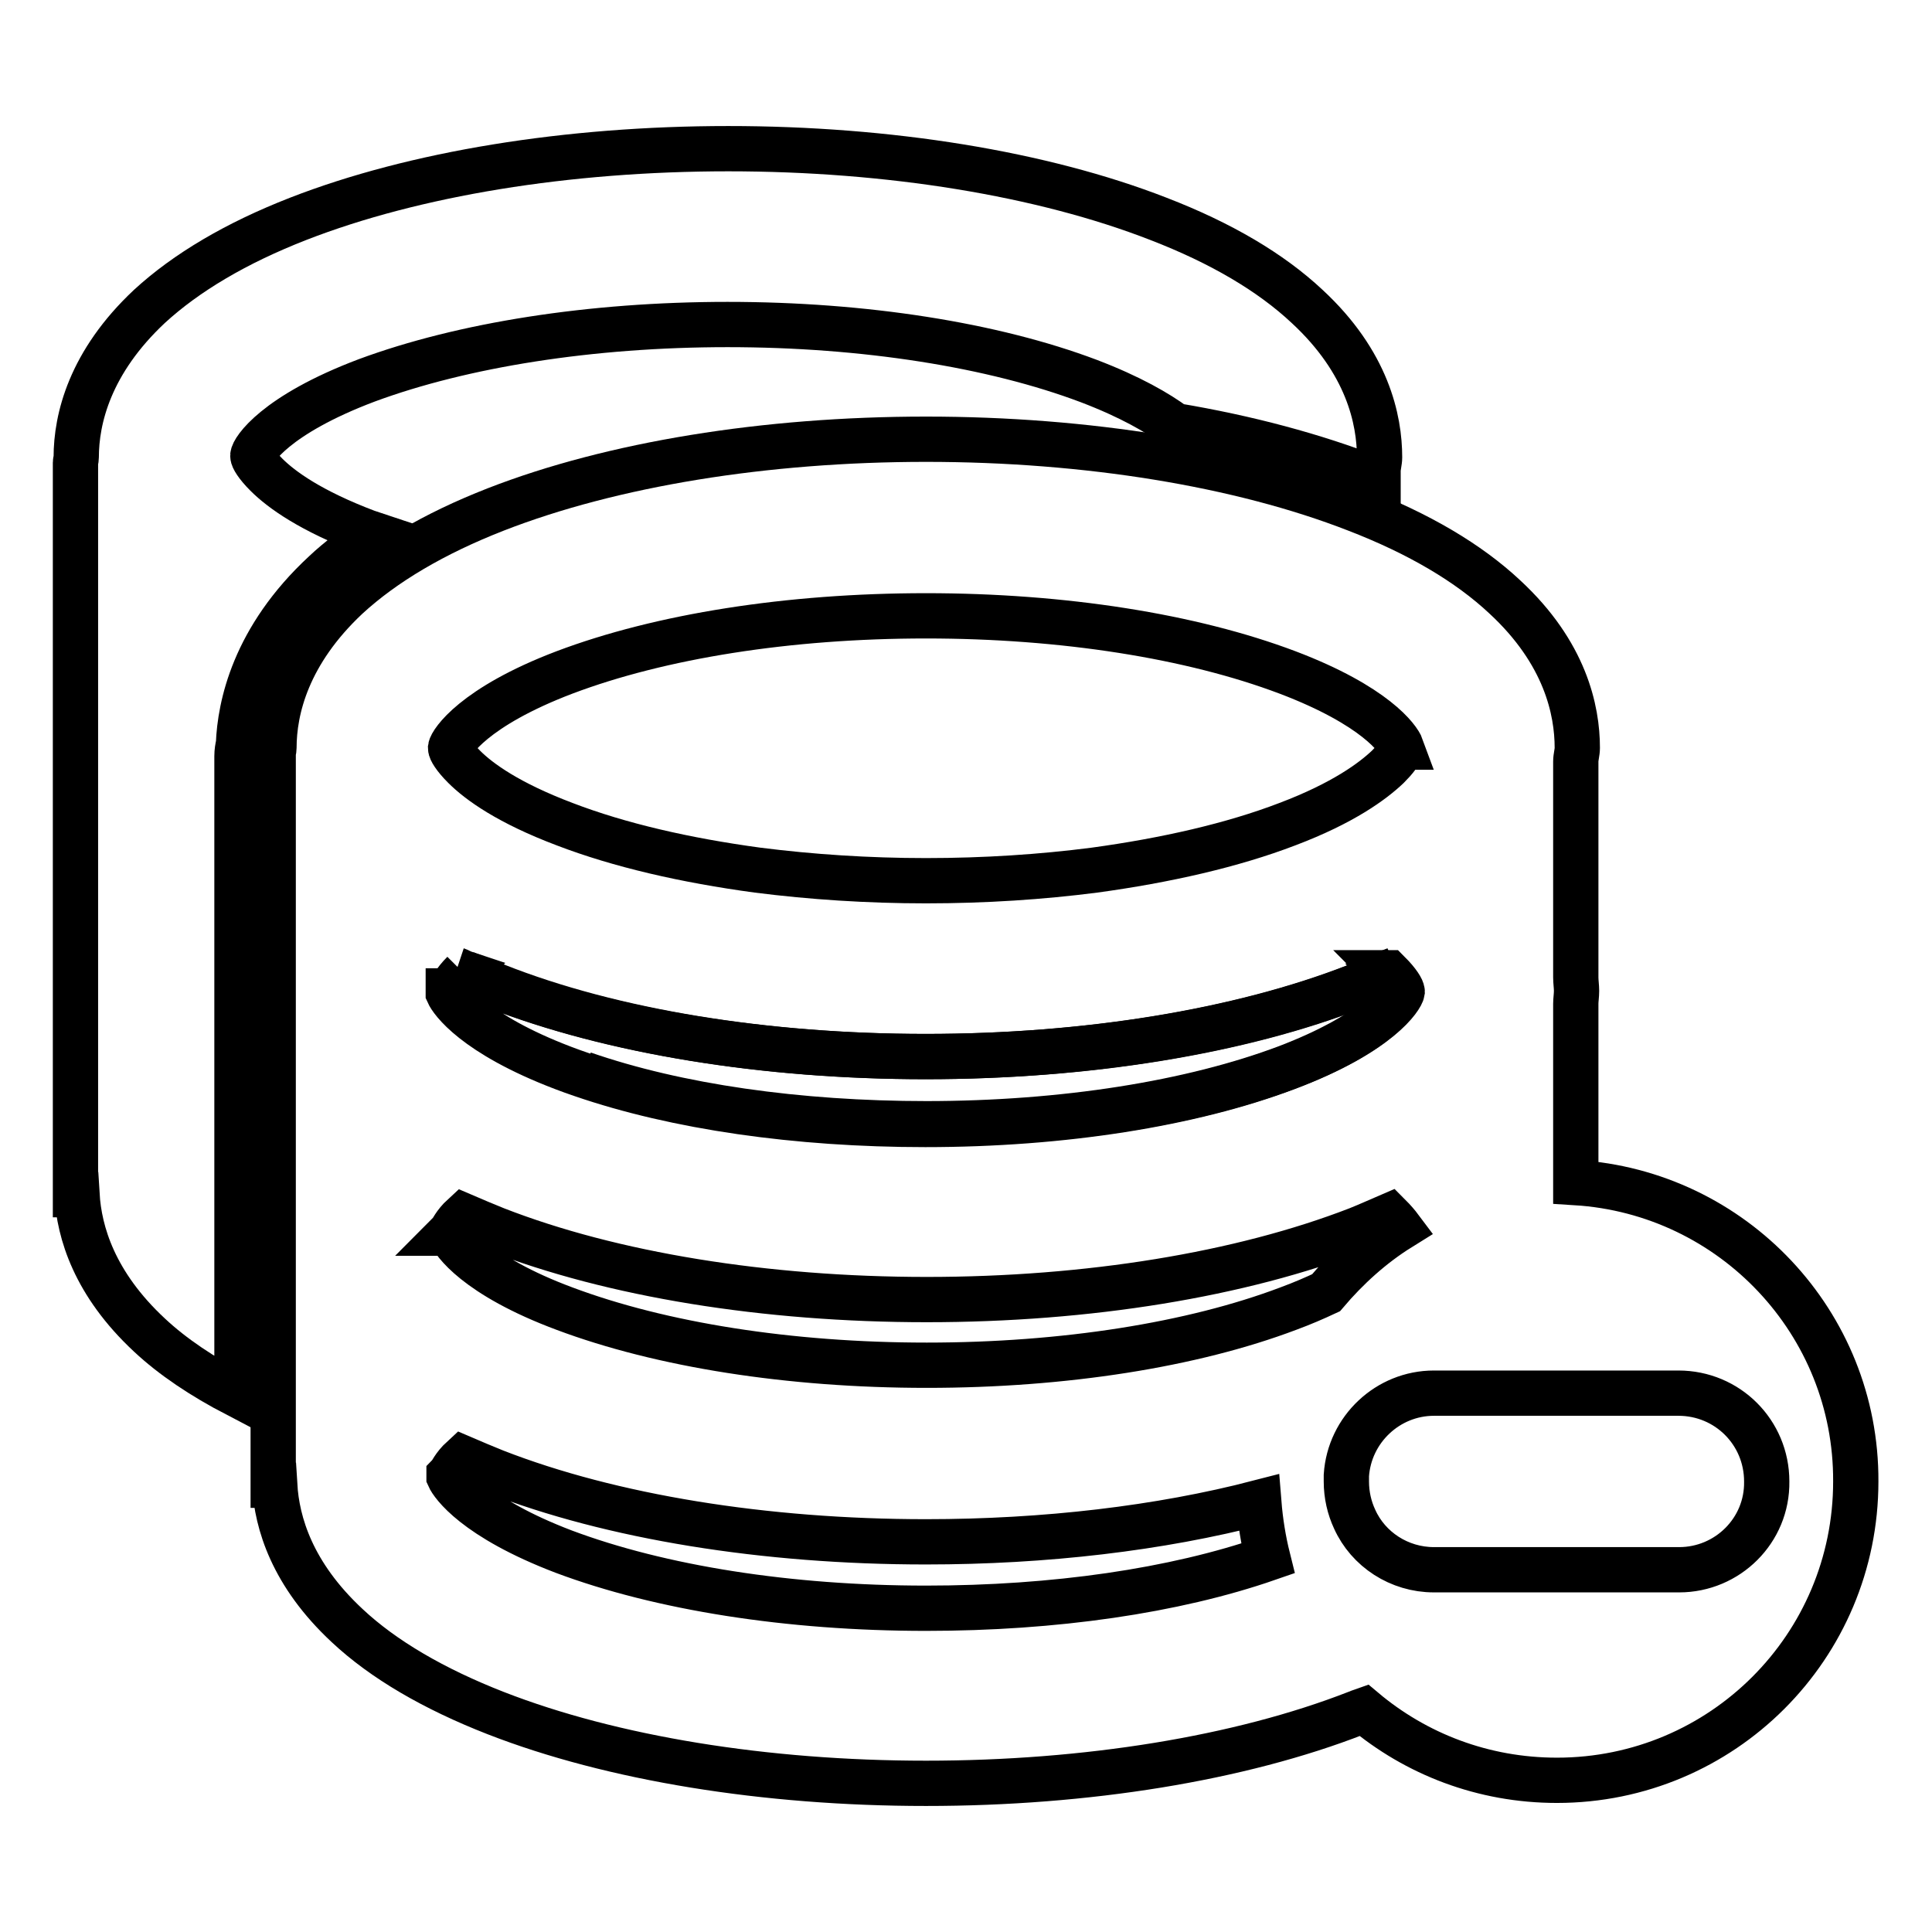<?xml version="1.0" encoding="utf-8"?>
<!-- Svg Vector Icons : http://www.onlinewebfonts.com/icon -->
<!DOCTYPE svg PUBLIC "-//W3C//DTD SVG 1.1//EN" "http://www.w3.org/Graphics/SVG/1.1/DTD/svg11.dtd">
<svg version="1.1" xmlns="http://www.w3.org/2000/svg" xmlns:xlink="http://www.w3.org/1999/xlink" x="0px" y="0px" viewBox="0 0 256 256" enable-background="new 0 0 256 256" xml:space="preserve">
<g> <path stroke-width="6" fill-opacity="0" stroke="#000000"  d="M31.6,98.6c0.2-5,2-14,11.4-22.7c1.9-1.8,4.1-3.4,6.5-5.1c-0.3-0.1-0.6-0.2-0.9-0.3 c-7.4-2.8-11.3-5.6-13.3-7.6c-1.3-1.3-1.8-2.2-1.8-2.5c0-0.7,2.9-5.4,15.1-10C61.3,45.7,78.3,43,96.4,43s35.2,2.7,47.9,7.5 c5.5,2.1,9.1,4.2,11.4,5.9c9.6,1.6,18.5,4,26.2,7c0.3,0.1,0.5,0.2,0.7,0.3v-1.3c0-0.6,0.2-1.2,0.2-1.8c0-5-1.6-12.6-9.6-20 c-4.8-4.5-11.4-8.4-19.7-11.6c-15.4-6-35.7-9.3-57-9.3c-21.3,0-41.6,3.3-57,9.3c-8.2,3.2-14.8,7.1-19.7,11.6 c-7.9,7.4-9.7,14.9-9.7,20c0,0.3-0.1,0.5-0.1,0.7v97h0.2c0.3,5,2.3,11.8,9.6,18.6c3.1,2.9,7,5.5,11.6,7.9v-84.6 C31.4,99.6,31.5,99,31.6,98.6z"/> <path stroke-width="6" fill-opacity="0" stroke="#000000"  d="M184.8,128.5c-0.3,0.1-0.7,0.3-1,0.4l0,0c0,0,0,0,0.1,0C184.3,128.8,184.6,128.6,184.8,128.5z M122.7,140 c-21.3,0-41.6-3.3-57-9.3c-1.4-0.6-2.8-1.1-4.2-1.8l0,0c1.3,0.6,2.7,1.2,4.2,1.7C81.1,136.7,101.4,140,122.7,140L122.7,140z"/> <path stroke-width="6" fill-opacity="0" stroke="#000000"  d="M185.5,131.1v0.5h0c-0.3,1.2-3.7,5.5-14.9,9.8c-12.7,4.8-29.7,7.5-47.9,7.5c-17,0-33-2.3-45.4-6.6 c12.4,4.3,28.4,6.6,45.5,6.6c18.2,0,35.2-2.7,47.9-7.5c12.2-4.6,15-9.3,15.1-10c0-0.3-0.5-1.2-1.8-2.5c0,0,0,0-0.1,0 C184.9,129.9,185.5,130.7,185.5,131.1z"/> <path stroke-width="6" fill-opacity="0" stroke="#000000"  d="M179.8,130.7c0.7-0.3,1.4-0.6,2.1-0.8C181.2,130.1,180.5,130.4,179.8,130.7z M122.7,140 c21.4,0,41.6-3.3,57-9.3C164.4,136.7,144.1,140,122.7,140z"/> <path stroke-width="6" fill-opacity="0" stroke="#000000"  d="M208.8,156.7v-23.7c0-0.5,0.1-1.1,0.1-1.7c0-0.6-0.1-1.2-0.1-1.8v-28.6c0-0.6,0.2-1.2,0.2-1.8 c0-5-1.6-12.6-9.6-20c-4.8-4.5-11.4-8.4-19.7-11.6c-15.4-6-35.7-9.3-57-9.3c-21.3,0-41.6,3.3-57,9.3c-8.2,3.2-14.8,7.1-19.7,11.6 c-7.9,7.4-9.7,14.9-9.7,20c0,0.3-0.1,0.5-0.1,0.7v97h0.2c0.3,5,2.3,11.8,9.6,18.6c4.8,4.5,11.5,8.4,19.7,11.6 c15.4,6,35.7,9.3,57,9.3c21.3,0,41.6-3.3,57-9.3c0.3-0.1,0.7-0.3,1-0.4c6.9,5.8,15.8,9.3,25.6,9.3c21.9,0,39.6-17.7,39.6-39.6 C246,175.3,229.6,158,208.8,156.7z M74.8,89.1c12.7-4.8,29.7-7.5,47.9-7.5s35.2,2.7,47.9,7.5c11.6,4.4,14.7,8.8,15.1,9.9h-0.2v0.4 c0,0.4-0.6,1.2-1.6,2.2c-2,1.9-5.9,4.8-13.3,7.6c-7.3,2.8-16.1,4.8-25.6,6.1c-7,0.9-14.5,1.4-22.3,1.4c-7.7,0-15.2-0.5-22.3-1.4 c-9.6-1.3-18.3-3.3-25.6-6.1c-7.4-2.8-11.3-5.6-13.3-7.6c-1.3-1.3-1.8-2.2-1.8-2.5C59.8,98.4,62.7,93.7,74.8,89.1z M59.6,131.3 c0.3-0.4,0.6-1.2,1.8-2.4c-0.3-0.1-0.6-0.3-0.9-0.4c0.3,0.1,0.6,0.3,0.9,0.4c0,0,0,0,0,0l0,0c1.3,0.6,2.7,1.2,4.2,1.8 c15.4,6,35.7,9.3,57,9.3c21.3,0,41.6-3.3,57-9.3c0.7-0.3,1.4-0.6,2.1-0.8c0.7-0.3,1.3-0.6,2-0.9l0,0c0.3-0.1,0.7-0.3,1-0.4 c-0.3,0.1-0.6,0.3-0.9,0.4c1.3,1.3,1.8,2.2,1.8,2.5c-0.1,0.7-2.9,5.4-15.1,10c-12.7,4.8-29.7,7.5-47.9,7.5c-17,0-33-2.3-45.5-6.6 c-0.9-0.3-1.7-0.6-2.5-0.9c-11.8-4.5-14.8-9-15.2-9.9V131.3z M59.6,163.4c0.3-0.3,0.6-1.2,1.8-2.3c1.4,0.6,2.8,1.2,4.3,1.8 c15.4,6,35.7,9.3,57.1,9.3s41.6-3.3,57.1-9.3c1.5-0.6,2.8-1.2,4.2-1.8c0.6,0.6,1.1,1.2,1.4,1.6c-3.7,2.3-7,5.3-9.8,8.6 c-1.5,0.7-3.1,1.4-5,2.1c-12.7,4.8-29.7,7.5-47.9,7.5s-35.2-2.7-48-7.5c-11.8-4.4-14.8-9-15.1-9.9V163.4z M122.7,213.1 c-18.2,0-35.2-2.7-48-7.5c-11.8-4.5-14.8-9-15.2-9.9v-0.2c0.3-0.3,0.6-1.2,1.8-2.3c1.4,0.6,2.8,1.2,4.3,1.8 c15.4,6,35.7,9.3,57.1,9.3c15.8,0,31-1.8,44.1-5.2c0.2,2.5,0.6,5,1.2,7.4C155.6,210.8,139.7,213.1,122.7,213.1L122.7,213.1z  M222.5,208H190c-4.6,0-8.7-2.7-10.5-6.7c-0.7-1.5-1.1-3.2-1.1-5c0-0.3,0-0.5,0-0.8c0.4-6.1,5.5-10.9,11.6-10.9h32.4 c6.5,0,11.7,5.2,11.7,11.7C234.2,202.8,228.9,208,222.5,208z"/></g>
</svg>